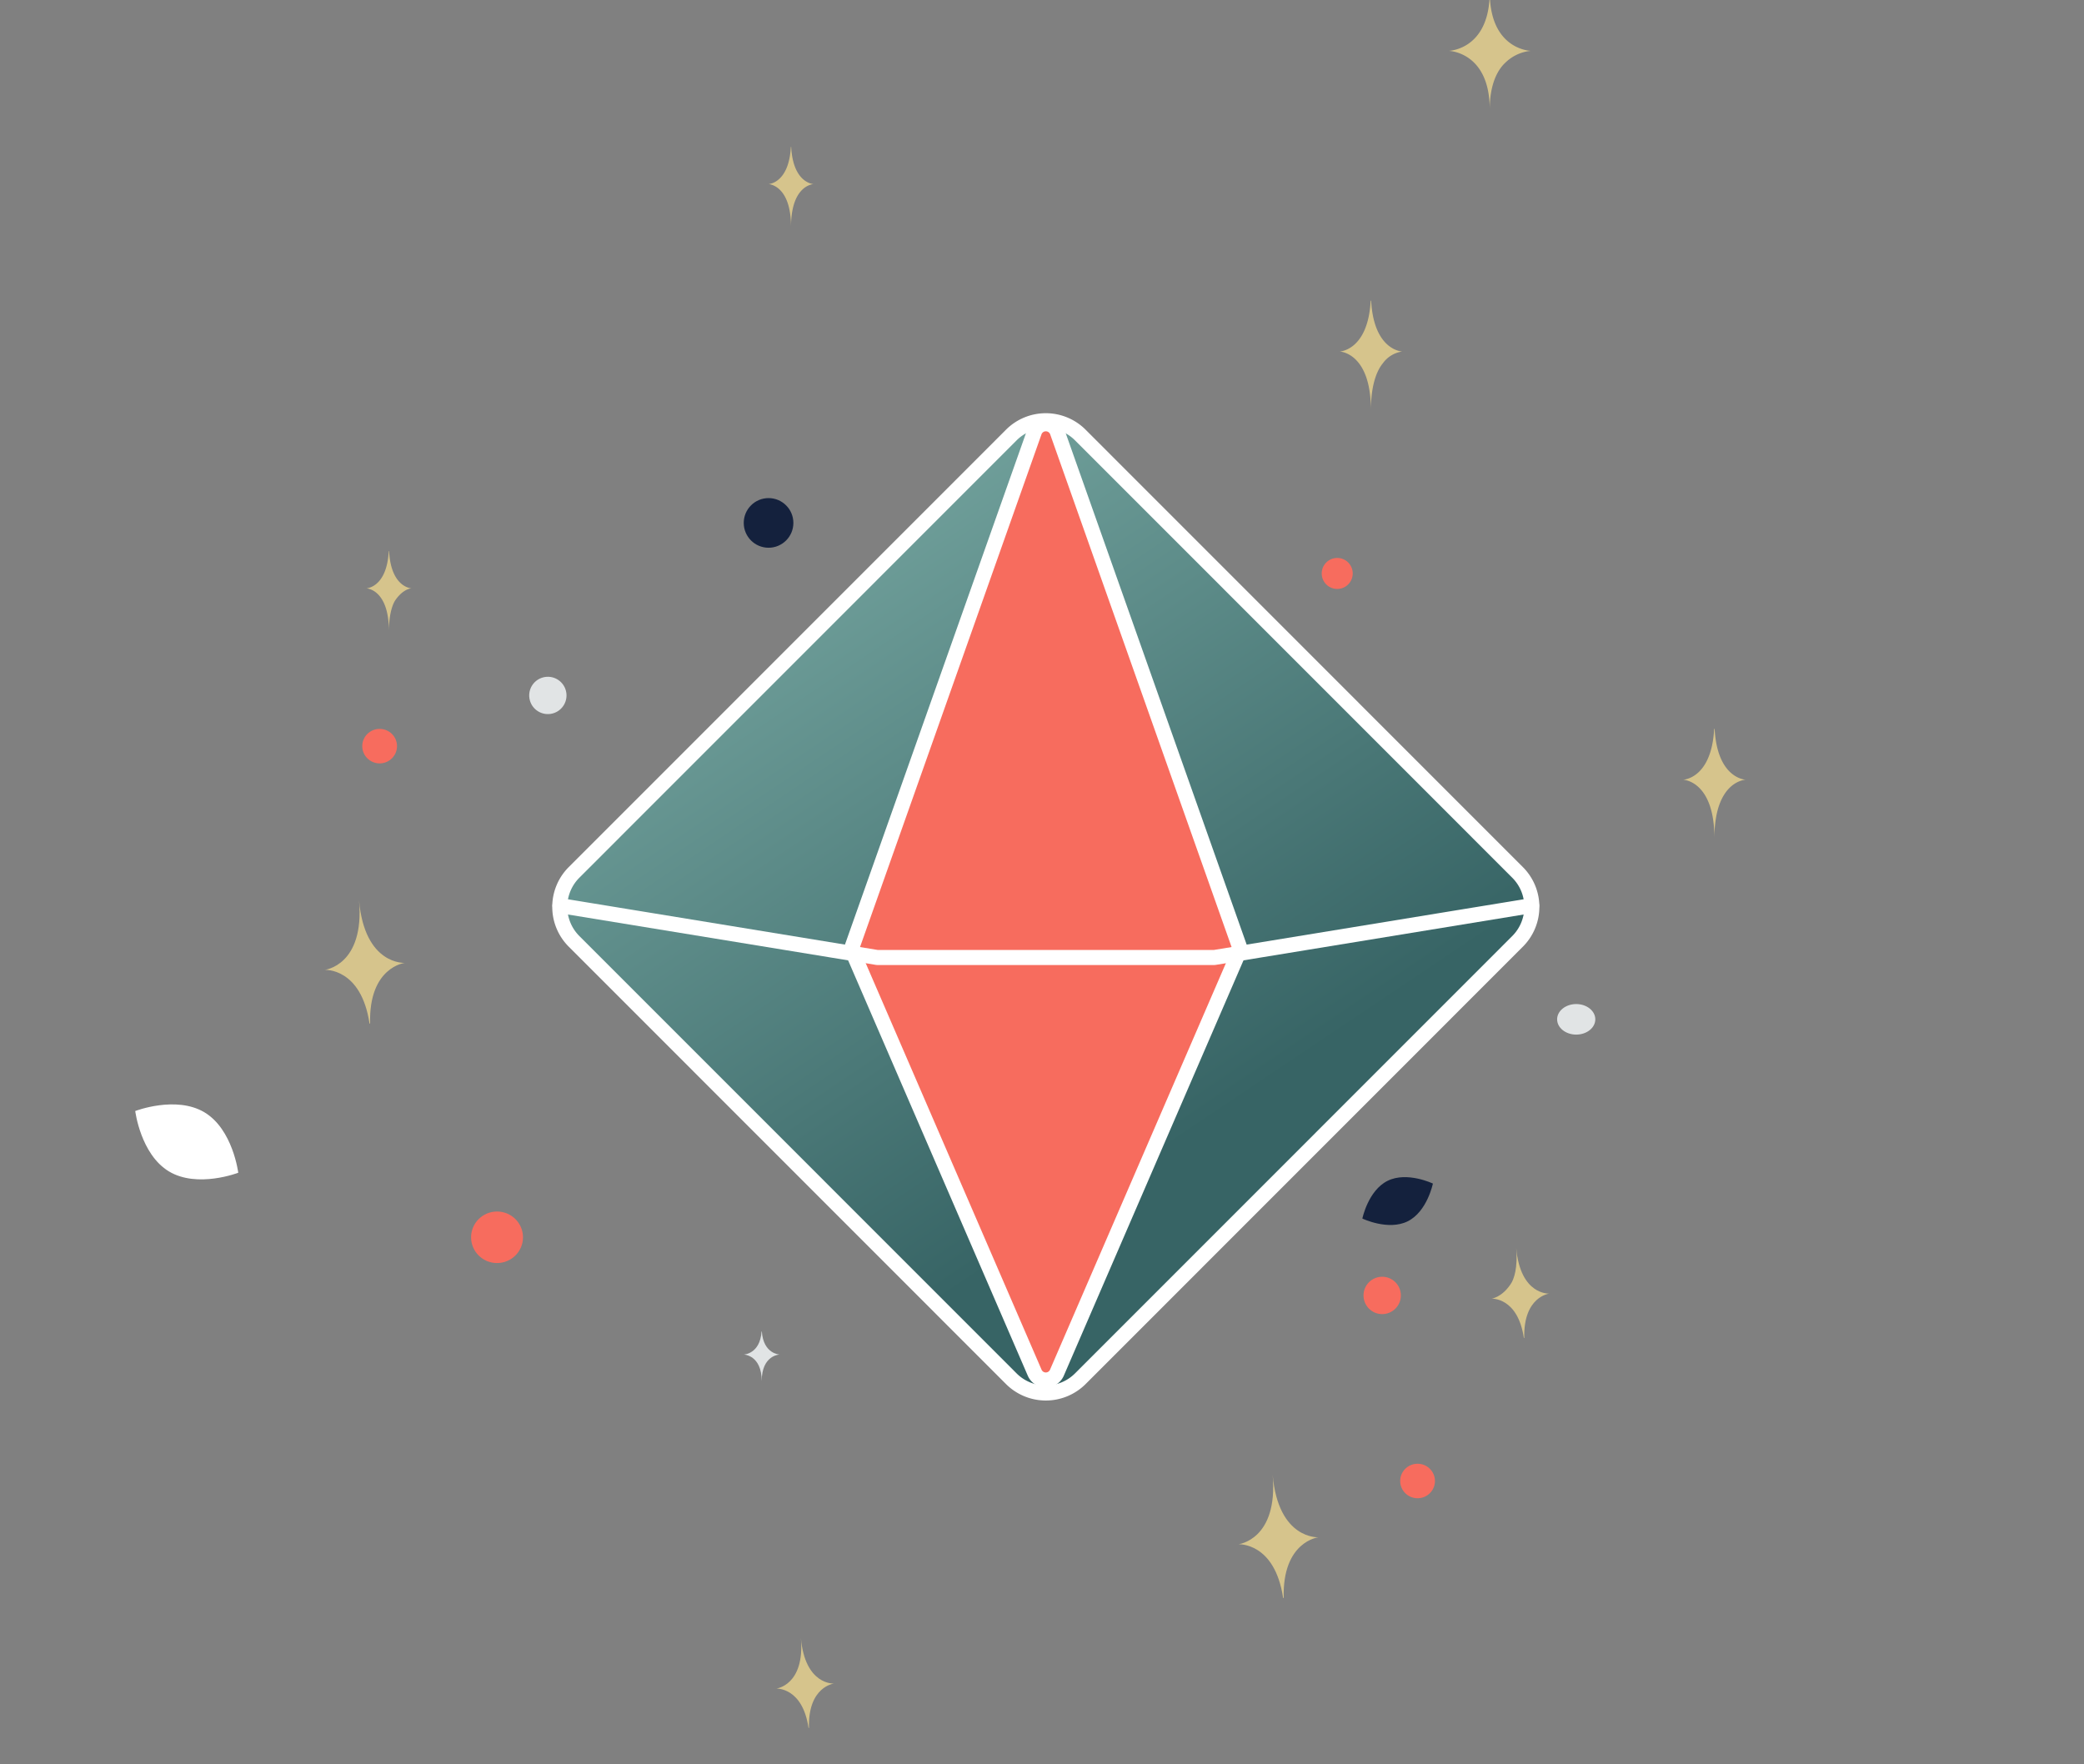 <svg xmlns="http://www.w3.org/2000/svg" xmlns:xlink="http://www.w3.org/1999/xlink" width="415.911" height="352.092" viewBox="0 0 415.911 352.092"><rect x="0" y="0" width="415.911" height="352.092" fill="#808080" stroke="none"/><defs><linearGradient id="linear-gradient" x1="0.359" y1="0.928" x2="-0.369" y2="-0.157" gradientUnits="objectBoundingBox"><stop offset="0" stop-color="#376465"></stop><stop offset="1" stop-color="#9fd1c7"></stop></linearGradient></defs><g id="_351" data-name="351" transform="translate(0 51.138)"><path id="Trac&#xE9;_282" data-name="Trac&#xE9; 282" d="M0,0H415.911V277.274H0Z" transform="translate(0 -8.737)" fill="rgba(0,0,0,0)"></path><path id="Trac&#xE9;_283" data-name="Trac&#xE9; 283" d="M597.4,425.4c-3.887,1.928-9.046-.551-9.046-.551s1.147-5.6,5.035-7.529,9.044.548,9.044.548S601.291,423.476,597.4,425.4Z" transform="translate(-316.464 -232.811)" fill="#14213d"></path><path id="Trac&#xE9;_284" data-name="Trac&#xE9; 284" d="M188.489,346.617c5.676,3.4,13.818.257,13.818.257s-1.065-8.658-6.744-12.056-13.815-.261-13.815-.261S182.813,343.215,188.489,346.617Z" transform="translate(-154.758 -163.977)" fill="#fff"></path><ellipse id="Ellipse_69" data-name="Ellipse 69" cx="3.471" cy="3.444" rx="3.471" ry="3.444" transform="translate(286.38 247.856) rotate(180)" fill="#f76c5e"></ellipse><ellipse id="Ellipse_70" data-name="Ellipse 70" cx="5.181" cy="5.142" rx="5.181" ry="5.142" transform="translate(104.376 200.919) rotate(180)" fill="#f76c5e"></ellipse><ellipse id="Ellipse_71" data-name="Ellipse 71" cx="3.469" cy="3.442" rx="3.469" ry="3.442" transform="translate(79.234 101.205) rotate(180)" fill="#f76c5e"></ellipse><circle id="Ellipse_72" data-name="Ellipse 72" cx="3.729" cy="3.729" r="3.729" transform="translate(279.576 211.109) rotate(180)" fill="#f76c5e"></circle><circle id="Ellipse_73" data-name="Ellipse 73" cx="3.723" cy="3.723" r="3.723" transform="matrix(0.259, 0.966, -0.966, 0.259, 111.97, 83.083)" fill="#e1e4e5"></circle><circle id="Ellipse_74" data-name="Ellipse 74" cx="4.953" cy="4.953" r="4.953" transform="translate(158.337 58.169) rotate(180)" fill="#14213d"></circle><ellipse id="Ellipse_75" data-name="Ellipse 75" cx="3.81" cy="3.048" rx="3.81" ry="3.048" transform="translate(318.381 155.329) rotate(180)" fill="#e1e4e5"></ellipse><circle id="Ellipse_76" data-name="Ellipse 76" cx="3.095" cy="3.095" r="3.095" transform="translate(269.968 60.206) rotate(90)" fill="#f76c5e"></circle><path id="Trac&#xE9;_285" data-name="Trac&#xE9; 285" d="M324.753,483.208h.052c.309,4.54,3.56,4.61,3.56,4.61s-3.585.073-3.585,5.319c0-5.246-3.586-5.319-3.586-5.319S324.444,487.749,324.753,483.208Z" transform="translate(-172.763 -268.644)" fill="#e1e4e5"></path><path id="Trac&#xE9;_286" data-name="Trac&#xE9; 286" d="M345.611,281.132,432.9,193.824a9.725,9.725,0,0,0,0-13.746L345.611,92.77a9.731,9.731,0,0,0-13.737,0l-87.288,87.307a9.725,9.725,0,0,0,0,13.746l87.288,87.308a9.749,9.749,0,0,0,13.737,0Z" transform="translate(-130.027 -57.11)" stroke="#fff" stroke-linecap="round" stroke-linejoin="round" stroke-width="3" fill="url(#linear-gradient)"></path><path id="Trac&#xE9;_287" data-name="Trac&#xE9; 287" d="M408.7,280.611l36.582-84.553L408.77,92.87a2.423,2.423,0,0,0-4.569,0L367.677,196.058l36.582,84.563a2.421,2.421,0,0,0,4.443-.01Z" transform="translate(-197.765 -57.821)" fill="#f76c5e" stroke="#fff" stroke-linecap="round" stroke-linejoin="round" stroke-width="3"></path><path id="Trac&#xE9;_288" data-name="Trac&#xE9; 288" d="M241.83,299.314l63.337,10.361h67.247l63.337-10.361" transform="translate(-130.075 -169.731)" fill="none" stroke="#fff" stroke-linecap="round" stroke-linejoin="round" stroke-width="3"></path><g id="Groupe_35" data-name="Groupe 35" transform="translate(63.589 -51.138)"><path id="Trac&#xE9;_342" data-name="Trac&#xE9; 342" d="M426.843,83.723h.119c.706,9.995,8.138,10.149,8.138,10.149a8.412,8.412,0,0,0-5.086,2.365c-1.545,1.425-3.11,4.3-3.11,9.344,0-11.549-8.2-11.709-8.2-11.709S426.138,93.718,426.843,83.723Z" transform="translate(-193.181 -83.723)" fill="#d6c48c"></path><path id="Trac&#xE9;_343" data-name="Trac&#xE9; 343" d="M229.8,147.686h.117c.691,11.284,7.966,11.457,7.966,11.457s-8.023.181-8.023,13.219c0-13.038-8.024-13.219-8.024-13.219s7.273-.173,7.963-11.457ZM58.1,17.6h.117c.691,11.284,7.967,11.458,7.967,11.458s-8.023.181-8.023,13.22c0-13.039-8.024-13.22-8.024-13.22S57.41,28.883,58.1,17.6ZM154.763,0h.084c.5,8.257,5.746,8.384,5.746,8.384s-5.786.132-5.786,9.673c0-9.541-5.786-9.673-5.786-9.673S154.264,8.257,154.763,0ZM5.743,65.111h.084c.5,8.257,5.745,8.385,5.745,8.385s-2.035.046-4.054,2.561c-.773.9-1.732,3.228-1.732,7.111C5.786,73.627,0,73.5,0,73.5S5.245,73.368,5.743,65.111Z" transform="matrix(-0.996, 0.087, -0.087, -0.996, 252.004, 331.359)" fill="#d6c48c"></path><path id="Trac&#xE9;_344" data-name="Trac&#xE9; 344" d="M415.995,209.177h.091c.538,9.995,6.206,10.148,6.206,10.148s-6.25.16-6.25,11.709c0-11.549-6.251-11.709-6.251-11.709s5.666-.153,6.2-10.148Zm-68.553-85.454h.091c.538,9.995,6.206,10.149,6.206,10.149a5.732,5.732,0,0,0-3.879,2.365c-1.178,1.425-2.372,4.3-2.372,9.344,0-11.549-6.251-11.709-6.251-11.709S346.9,133.718,347.442,123.723ZM231.723,93.034h.065c.388,7.314,4.476,7.426,4.476,7.426s-4.508.117-4.508,8.568c0-8.45-4.507-8.568-4.507-8.568S231.335,100.348,231.723,93.034Zm-80.249,80.671h.065c.388,7.314,4.476,7.427,4.476,7.427s-1.585.041-3.158,2.269c-.6.8-1.349,2.859-1.349,6.3,0-8.451-4.507-8.568-4.507-8.568S151.086,181.019,151.474,173.705Z" transform="translate(-137.479 -63.723)" fill="#d6c48c"></path></g></g></svg>